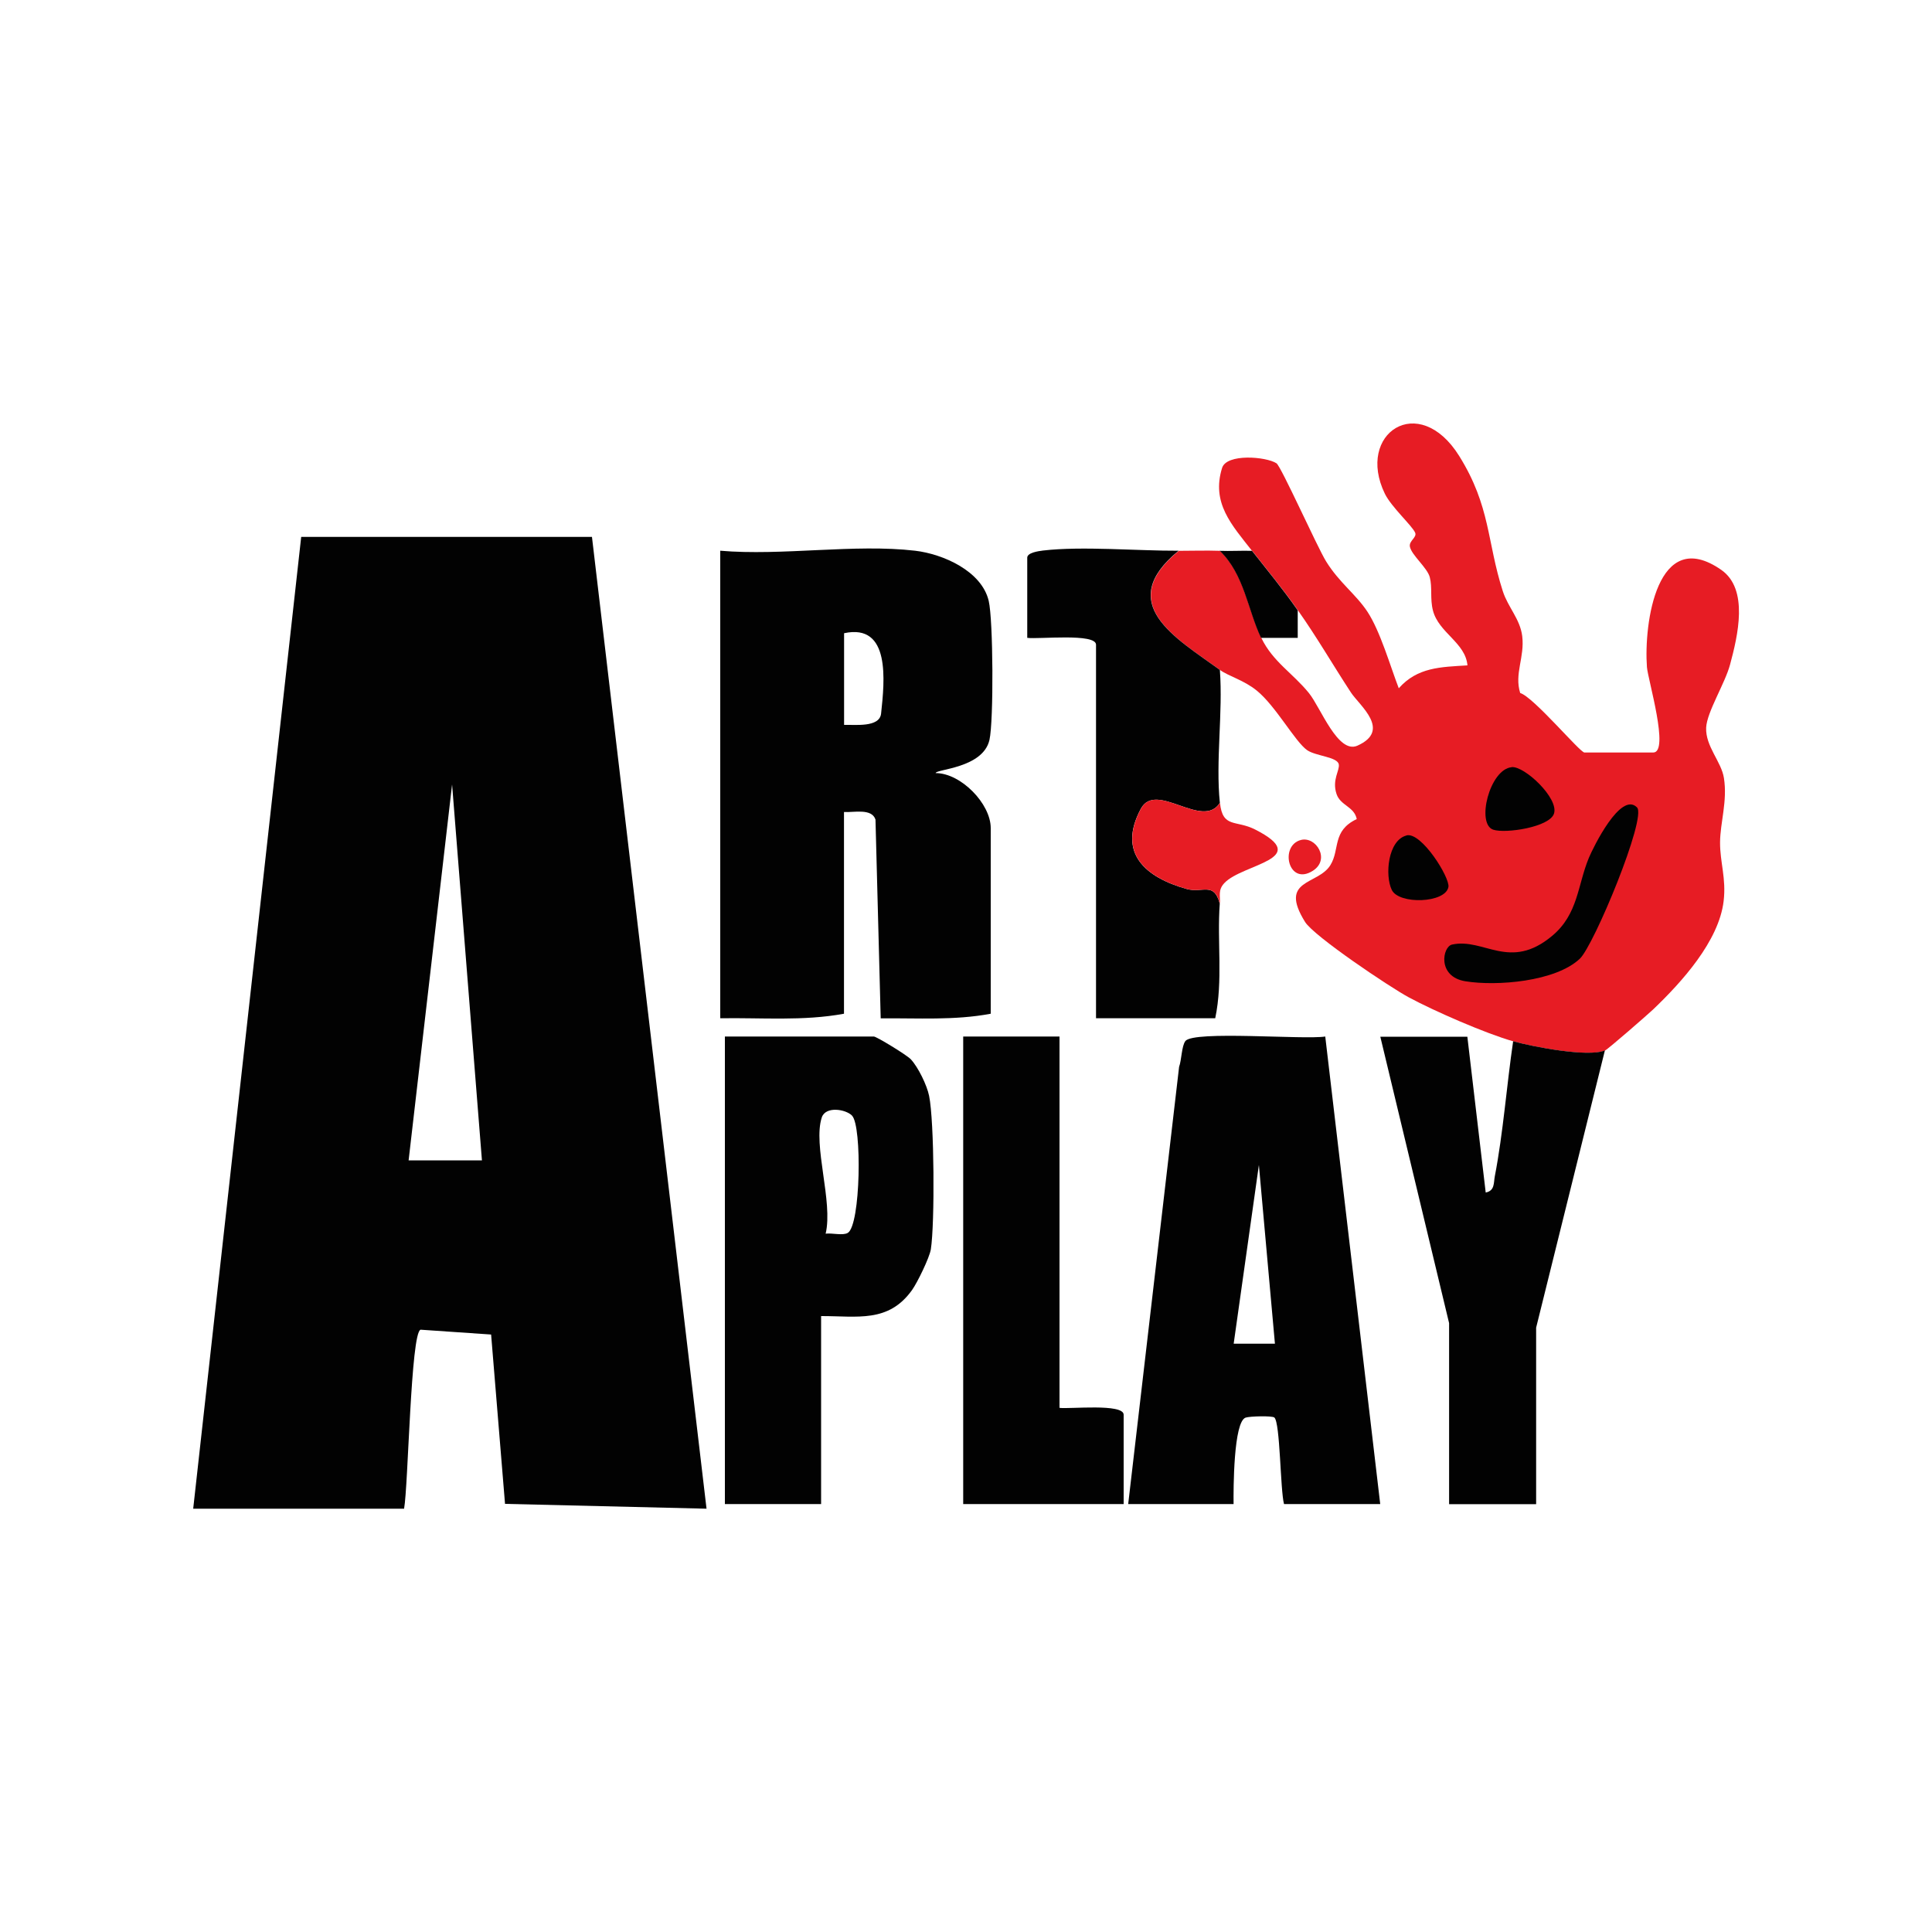 <svg xmlns="http://www.w3.org/2000/svg" id="Layer_1" version="1.1" viewBox="0 0 200 200" width="200" height="200">
  <!-- Generator: Adobe Illustrator 29.7.1, SVG Export Plug-In . SVG Version: 2.1.1 Build 8)  -->
  <defs>
    <style>
      .st0 {
        fill: #e71c24;
      }

      .st1 {
        fill: #020202;
      }
    </style>
  </defs>
  <g>
    <path class="st1" d="M20,156.18l11.18-100.6h30.1s11.86,100.6,11.86,100.6l-20.86-.5-1.44-17.53-7.3-.5c-1.02.28-1.28,16.23-1.71,18.53h-21.83ZM42.3,120.12h7.59l-3.09-38.91-4.5,38.91Z"/>
    <path class="st0" d="M129.6,57.01c-2.09-2.67-4.22-4.94-3.09-8.57.47-1.51,4.55-1.18,5.63-.48.48.31,4.22,8.68,5.14,10.16,1.37,2.21,3.08,3.39,4.28,5.21,1.33,2.03,2.36,5.63,3.24,7.92,1.93-2.18,4.33-2.2,7.11-2.37-.2-2.35-2.97-3.37-3.57-5.67-.32-1.23-.05-2.38-.33-3.46-.26-.99-1.9-2.29-2.06-3.17-.11-.6.77-.95.54-1.45-.33-.73-2.46-2.65-3.13-4.02-3.03-6.23,3.51-10.62,7.7-3.9,3.26,5.24,2.85,8.83,4.51,13.99.54,1.67,1.79,2.88,2.01,4.65.27,2.2-.84,3.89-.21,5.89,1.38.41,6.19,6.16,6.65,6.16h7.12c1.72,0-.55-7.55-.65-8.84-.33-4.49,1.03-14.7,7.69-10.07,2.88,2,1.71,6.84.92,9.79-.52,1.96-2.41,4.94-2.48,6.55-.08,1.93,1.58,3.52,1.84,5.21.38,2.4-.39,4.61-.4,6.67s.65,3.71.37,6.07c-.49,4.15-4.35,8.4-7.29,11.21-.57.54-4.69,4.13-4.99,4.26-1.71.73-7.5-.39-9.49-.95-2.81-.79-8.21-3.14-10.85-4.57-1.95-1.05-9.79-6.31-10.71-7.79-2.78-4.47,1.33-3.79,2.62-5.88,1.01-1.63.15-3.55,2.73-4.77-.26-1.3-1.69-1.39-2.09-2.59-.5-1.47.35-2.45.23-3.08-.15-.77-2.38-.85-3.27-1.46-1.25-.87-3.24-4.56-5.22-6.17-1.34-1.09-2.94-1.5-3.8-2.13-4.57-3.32-10.95-6.86-4.27-12.34,1.53,0,2.71-.05,4.27,0,2.53,2.44,2.9,6.15,4.27,9.01,1.18,2.47,3.29,3.68,4.94,5.73,1.21,1.5,2.99,6.33,5.01,5.43,3.55-1.59.21-4.16-.67-5.5-1.88-2.87-3.52-5.72-5.49-8.51-1.68-2.39-2.98-3.91-4.74-6.17Z"/>
    <path class="st1" d="M94.73,57.01c2.89.34,6.89,2.1,7.62,5.19.47,1.97.52,12.43.08,14.39-.67,2.95-5.58,3.03-5.57,3.44,2.62,0,5.7,3.18,5.7,5.69v19.22c-3.75.71-7.58.44-11.39.48l-.54-20.58c-.39-1.19-2.23-.72-3.26-.78v20.88c-4.22.78-8.53.4-12.81.47v-48.4c6.38.55,13.93-.73,20.17,0ZM87.38,65.55v9.49c1.1-.04,3.67.3,3.83-1.17.36-3.37,1.01-9.37-3.83-8.32Z"/>
    <path class="st1" d="M116.79,155.7l5.27-45.26c.26-.71.26-2.16.65-2.67.84-1.11,12.29-.12,14.48-.47l5.69,48.4h-9.96c-.39-1.47-.39-8.44-1-8.96-.22-.19-2.5-.14-2.97.01-1.26.41-1.27,7.39-1.25,8.95h-10.91ZM131.98,139.1l-1.66-18.5-2.61,18.5h4.27Z"/>
    <path class="st1" d="M85,136.25v19.45h-9.96v-48.4h15.42c.27,0,3.39,1.9,3.82,2.35.77.82,1.68,2.7,1.9,3.79.54,2.62.6,13.21.18,15.89-.14.87-1.41,3.47-1.95,4.22-2.45,3.42-5.66,2.68-9.41,2.69ZM88.21,115.49c-.68-.68-2.75-1-3.14.19-.94,2.87,1.19,8.73.4,12.03.67-.09,1.77.22,2.29-.08,1.34-.79,1.49-11.09.44-12.14Z"/>
    <path class="st1" d="M166.14,108.73l-7.12,28.71v18.27h-9.01v-18.74l-7.12-29.65h9.01l1.9,16.13c.95-.19.81-.98.94-1.67.87-4.5,1.23-9.44,1.9-13.99,1.99.56,7.78,1.68,9.49.95Z"/>
    <path class="st1" d="M122.01,57.01c-6.68,5.48-.3,9.02,4.27,12.34.33,4.41-.45,9.43,0,13.76-1.8,2.82-6.6-2.32-8.18.61-2.47,4.61.5,7.11,4.72,8.3,1.66.47,2.85-.79,3.45,1.53-.29,3.94.35,7.95-.47,11.86h-12.34v-38.67c0-1.22-5.96-.55-7.12-.71v-8.3c0-.52,1.16-.68,1.64-.74,4.02-.47,9.77.04,14.02.02Z"/>
    <path class="st1" d="M109.68,107.31v38.43c1.02.14,6.64-.48,6.64.71v9.25h-16.61v-48.4h9.96Z"/>
    <path class="st0" d="M126.28,93.55c-.6-2.32-1.79-1.06-3.45-1.53-4.22-1.2-7.19-3.69-4.72-8.3,1.57-2.93,6.37,2.22,8.18-.61.28,2.66,1.64,1.74,3.64,2.76,6.04,3.07-1.3,3.54-3.18,5.54-.69.73-.41,1.32-.47,2.14Z"/>
    <path class="st1" d="M129.6,57.01c1.77,2.26,3.06,3.78,4.74,6.17v2.85s-3.8,0-3.8,0c-1.37-2.87-1.74-6.58-4.27-9.01,1.1.04,2.22-.03,3.32,0Z"/>
    <path class="st0" d="M134.68,86.95c1.55-.39,3.07,2.01,1.23,3.19-2.55,1.63-3.49-2.62-1.23-3.19Z"/>
  </g>
  <path class="st1" d="M169.46,83.58c1.04,1.03-4.46,14.3-5.92,15.67-2.52,2.37-8.6,2.86-11.85,2.33-2.94-.48-2.37-3.59-1.37-3.8,3.3-.72,5.97,2.78,10.37-.91,2.69-2.25,2.61-5.23,3.79-8.07.46-1.1,3.29-6.89,4.97-5.23Z"/>
  <path class="st1" d="M156.49,79.41c1.33-.12,4.89,3.22,4.38,4.81-.45,1.41-5.02,2.09-6.29,1.67-1.79-.6-.37-6.27,1.91-6.47Z"/>
  <path class="st1" d="M145.6,86.48c1.54-.39,4.51,4.37,4.34,5.34-.31,1.69-5.12,1.83-5.86.31s-.4-5.15,1.52-5.64Z"/>
</svg>